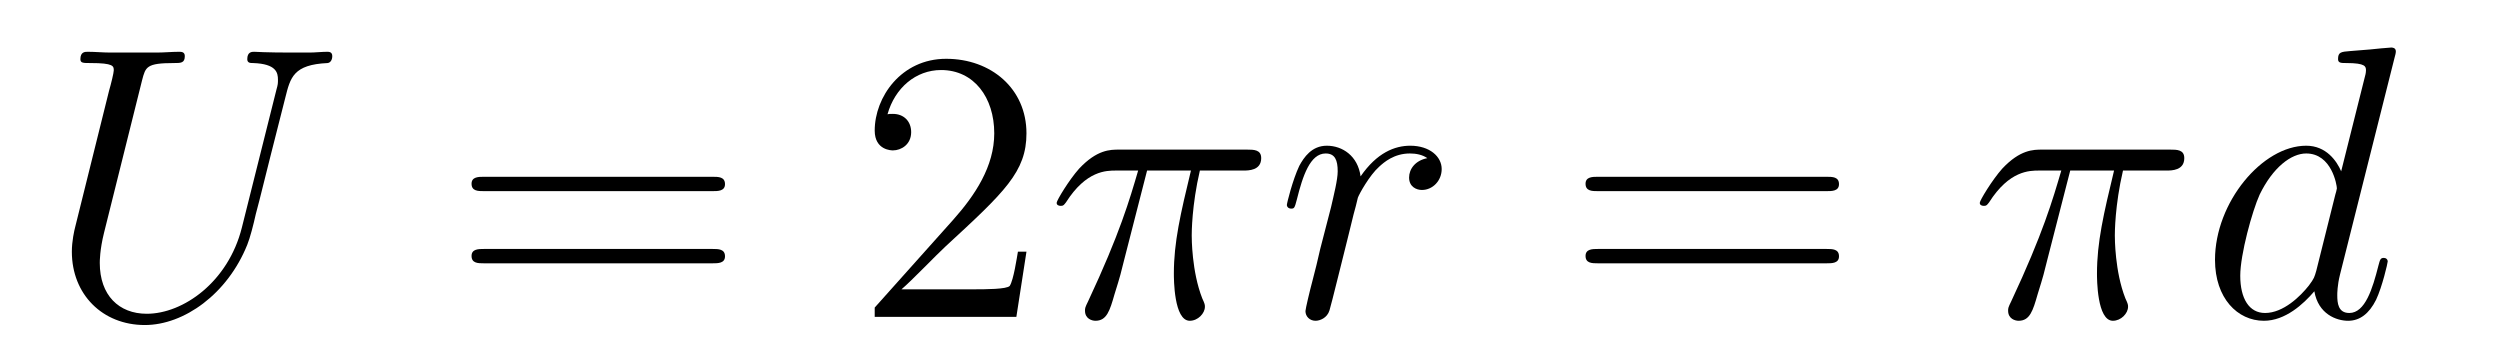 <?xml version='1.0'?>
<!-- This file was generated by dvisvgm 1.14.1 -->
<svg height='11pt' version='1.1' viewBox='0 -11 77 11' width='77pt' xmlns='http://www.w3.org/2000/svg' xmlns:xlink='http://www.w3.org/1999/xlink'>
<g id='page1'>
<g transform='matrix(1 0 0 1 -127 653)'>
<path d='M134.449 -656.989C134.03 -655.316 132.644 -654.336 131.52 -654.336C130.659 -654.336 130.073 -654.909 130.073 -655.902C130.073 -655.949 130.073 -656.308 130.205 -656.834L131.377 -661.532C131.484 -661.938 131.508 -662.058 132.357 -662.058C132.572 -662.058 132.692 -662.058 132.692 -662.273C132.692 -662.405 132.584 -662.405 132.512 -662.405C132.297 -662.405 132.046 -662.381 131.819 -662.381H130.408C130.181 -662.381 129.93 -662.405 129.703 -662.405C129.619 -662.405 129.476 -662.405 129.476 -662.178C129.476 -662.058 129.56 -662.058 129.787 -662.058C130.504 -662.058 130.504 -661.962 130.504 -661.831C130.504 -661.759 130.42 -661.413 130.36 -661.209L129.32 -657.025C129.285 -656.894 129.213 -656.571 129.213 -656.248C129.213 -654.933 130.157 -653.989 131.46 -653.989C132.668 -653.989 134.007 -654.945 134.616 -656.463C134.7 -656.667 134.808 -657.085 134.879 -657.408C134.999 -657.838 135.25 -658.89 135.333 -659.201L135.788 -660.994C135.943 -661.616 136.039 -662.01 137.091 -662.058C137.186 -662.07 137.234 -662.166 137.234 -662.273C137.234 -662.405 137.127 -662.405 137.079 -662.405C136.911 -662.405 136.696 -662.381 136.529 -662.381H135.967C135.226 -662.381 134.843 -662.405 134.831 -662.405C134.76 -662.405 134.616 -662.405 134.616 -662.178C134.616 -662.058 134.712 -662.058 134.795 -662.058C135.513 -662.034 135.561 -661.759 135.561 -661.544C135.561 -661.436 135.561 -661.401 135.513 -661.233L134.449 -656.989Z' fill-rule='evenodd'/>
<path d='M148.947 -658.113C149.114 -658.113 149.33 -658.113 149.33 -658.328C149.33 -658.555 149.126 -658.555 148.947 -658.555H141.906C141.739 -658.555 141.524 -658.555 141.524 -658.34C141.524 -658.113 141.727 -658.113 141.906 -658.113H148.947ZM148.947 -655.89C149.114 -655.89 149.33 -655.89 149.33 -656.105C149.33 -656.332 149.126 -656.332 148.947 -656.332H141.906C141.739 -656.332 141.524 -656.332 141.524 -656.117C141.524 -655.89 141.727 -655.89 141.906 -655.89H148.947Z' fill-rule='evenodd'/>
<path d='M158.615 -656.248H158.352C158.316 -656.045 158.22 -655.387 158.101 -655.196C158.017 -655.089 157.336 -655.089 156.977 -655.089H154.766C155.089 -655.364 155.818 -656.129 156.129 -656.416C157.945 -658.089 158.615 -658.711 158.615 -659.894C158.615 -661.269 157.527 -662.189 156.141 -662.189C154.754 -662.189 153.941 -661.006 153.941 -659.978C153.941 -659.368 154.467 -659.368 154.503 -659.368C154.754 -659.368 155.064 -659.547 155.064 -659.93C155.064 -660.265 154.837 -660.492 154.503 -660.492C154.395 -660.492 154.371 -660.492 154.335 -660.48C154.563 -661.293 155.208 -661.843 155.985 -661.843C157.001 -661.843 157.623 -660.994 157.623 -659.894C157.623 -658.878 157.037 -657.993 156.356 -657.228L153.941 -654.527V-654.24H158.304L158.615 -656.248Z' fill-rule='evenodd'/>
<path d='M162.33 -658.747H163.681C163.358 -657.408 163.155 -656.535 163.155 -655.579C163.155 -655.412 163.155 -654.12 163.645 -654.12C163.896 -654.12 164.111 -654.348 164.111 -654.551C164.111 -654.611 164.111 -654.634 164.028 -654.814C163.705 -655.639 163.705 -656.667 163.705 -656.75C163.705 -656.822 163.705 -657.671 163.956 -658.747H165.295C165.45 -658.747 165.845 -658.747 165.845 -659.129C165.845 -659.392 165.618 -659.392 165.402 -659.392H161.469C161.194 -659.392 160.788 -659.392 160.238 -658.807C159.927 -658.46 159.545 -657.826 159.545 -657.754C159.545 -657.683 159.605 -657.659 159.676 -657.659C159.76 -657.659 159.772 -657.695 159.832 -657.767C160.453 -658.747 161.075 -658.747 161.374 -658.747H162.055C161.792 -657.85 161.493 -656.81 160.513 -654.718C160.418 -654.527 160.418 -654.503 160.418 -654.431C160.418 -654.18 160.633 -654.12 160.74 -654.12C161.087 -654.12 161.183 -654.431 161.326 -654.933C161.517 -655.543 161.517 -655.567 161.637 -656.045L162.33 -658.747Z' fill-rule='evenodd'/>
<path d='M170.962 -659.129C170.591 -659.058 170.4 -658.794 170.4 -658.532C170.4 -658.245 170.627 -658.149 170.795 -658.149C171.129 -658.149 171.404 -658.436 171.404 -658.794C171.404 -659.177 171.034 -659.512 170.436 -659.512C169.958 -659.512 169.408 -659.297 168.906 -658.567C168.822 -659.201 168.344 -659.512 167.866 -659.512C167.4 -659.512 167.16 -659.153 167.017 -658.89C166.814 -658.46 166.635 -657.742 166.635 -657.683C166.635 -657.635 166.682 -657.575 166.766 -657.575C166.862 -657.575 166.874 -657.587 166.945 -657.862C167.124 -658.579 167.352 -659.273 167.83 -659.273C168.117 -659.273 168.201 -659.069 168.201 -658.723C168.201 -658.46 168.081 -657.993 167.997 -657.623L167.663 -656.332C167.615 -656.105 167.483 -655.567 167.424 -655.352C167.34 -655.041 167.208 -654.479 167.208 -654.419C167.208 -654.252 167.34 -654.12 167.519 -654.12C167.65 -654.12 167.878 -654.204 167.949 -654.443C167.985 -654.539 168.428 -656.344 168.499 -656.619C168.559 -656.882 168.631 -657.133 168.69 -657.396C168.738 -657.563 168.786 -657.754 168.822 -657.91C168.858 -658.017 169.181 -658.603 169.479 -658.866C169.623 -658.998 169.934 -659.273 170.424 -659.273C170.615 -659.273 170.806 -659.237 170.962 -659.129Z' fill-rule='evenodd'/>
<path d='M183.258 -658.113C183.425 -658.113 183.641 -658.113 183.641 -658.328C183.641 -658.555 183.438 -658.555 183.258 -658.555H176.217C176.05 -658.555 175.835 -658.555 175.835 -658.34C175.835 -658.113 176.038 -658.113 176.217 -658.113H183.258ZM183.258 -655.89C183.425 -655.89 183.641 -655.89 183.641 -656.105C183.641 -656.332 183.438 -656.332 183.258 -656.332H176.217C176.05 -656.332 175.835 -656.332 175.835 -656.117C175.835 -655.89 176.038 -655.89 176.217 -655.89H183.258Z' fill-rule='evenodd'/>
<path d='M190.763 -658.747H192.113C191.79 -657.408 191.587 -656.535 191.587 -655.579C191.587 -655.412 191.587 -654.12 192.077 -654.12C192.329 -654.12 192.544 -654.348 192.544 -654.551C192.544 -654.611 192.544 -654.634 192.46 -654.814C192.137 -655.639 192.137 -656.667 192.137 -656.75C192.137 -656.822 192.137 -657.671 192.388 -658.747H193.727C193.883 -658.747 194.276 -658.747 194.276 -659.129C194.276 -659.392 194.05 -659.392 193.835 -659.392H189.902C189.627 -659.392 189.22 -659.392 188.67 -658.807C188.36 -658.46 187.977 -657.826 187.977 -657.754C187.977 -657.683 188.037 -657.659 188.108 -657.659C188.192 -657.659 188.204 -657.695 188.264 -657.767C188.886 -658.747 189.507 -658.747 189.806 -658.747H190.488C190.224 -657.85 189.926 -656.81 188.945 -654.718C188.85 -654.527 188.85 -654.503 188.85 -654.431C188.85 -654.18 189.065 -654.12 189.173 -654.12C189.519 -654.12 189.615 -654.431 189.758 -654.933C189.949 -655.543 189.949 -655.567 190.069 -656.045L190.763 -658.747Z' fill-rule='evenodd'/>
<path d='M200.756 -662.237C200.768 -662.285 200.792 -662.357 200.792 -662.417C200.792 -662.536 200.674 -662.536 200.65 -662.536C200.638 -662.536 200.052 -662.488 199.992 -662.476C199.788 -662.464 199.609 -662.441 199.394 -662.428C199.096 -662.405 199.012 -662.393 199.012 -662.178C199.012 -662.058 199.108 -662.058 199.274 -662.058C199.86 -662.058 199.872 -661.95 199.872 -661.831C199.872 -661.759 199.848 -661.663 199.836 -661.627L199.108 -658.723C198.976 -659.033 198.653 -659.512 198.031 -659.512C196.68 -659.512 195.222 -657.767 195.222 -655.997C195.222 -654.814 195.916 -654.12 196.728 -654.12C197.386 -654.12 197.947 -654.634 198.282 -655.029C198.402 -654.324 198.964 -654.12 199.322 -654.12S199.968 -654.336 200.183 -654.766C200.375 -655.173 200.542 -655.902 200.542 -655.949C200.542 -656.009 200.494 -656.057 200.422 -656.057C200.315 -656.057 200.303 -655.997 200.255 -655.818C200.076 -655.113 199.848 -654.36 199.358 -654.36C199.012 -654.36 198.988 -654.67 198.988 -654.909C198.988 -654.957 198.988 -655.208 199.072 -655.543L200.756 -662.237ZM198.342 -655.662C198.282 -655.459 198.282 -655.435 198.115 -655.208C197.852 -654.873 197.326 -654.36 196.764 -654.36C196.274 -654.36 196 -654.802 196 -655.507C196 -656.165 196.369 -657.503 196.597 -658.006C197.003 -658.842 197.566 -659.273 198.031 -659.273C198.82 -659.273 198.976 -658.293 198.976 -658.197C198.976 -658.185 198.94 -658.029 198.928 -658.006L198.342 -655.662Z' fill-rule='evenodd'/>
</g>
</g>
</svg>
